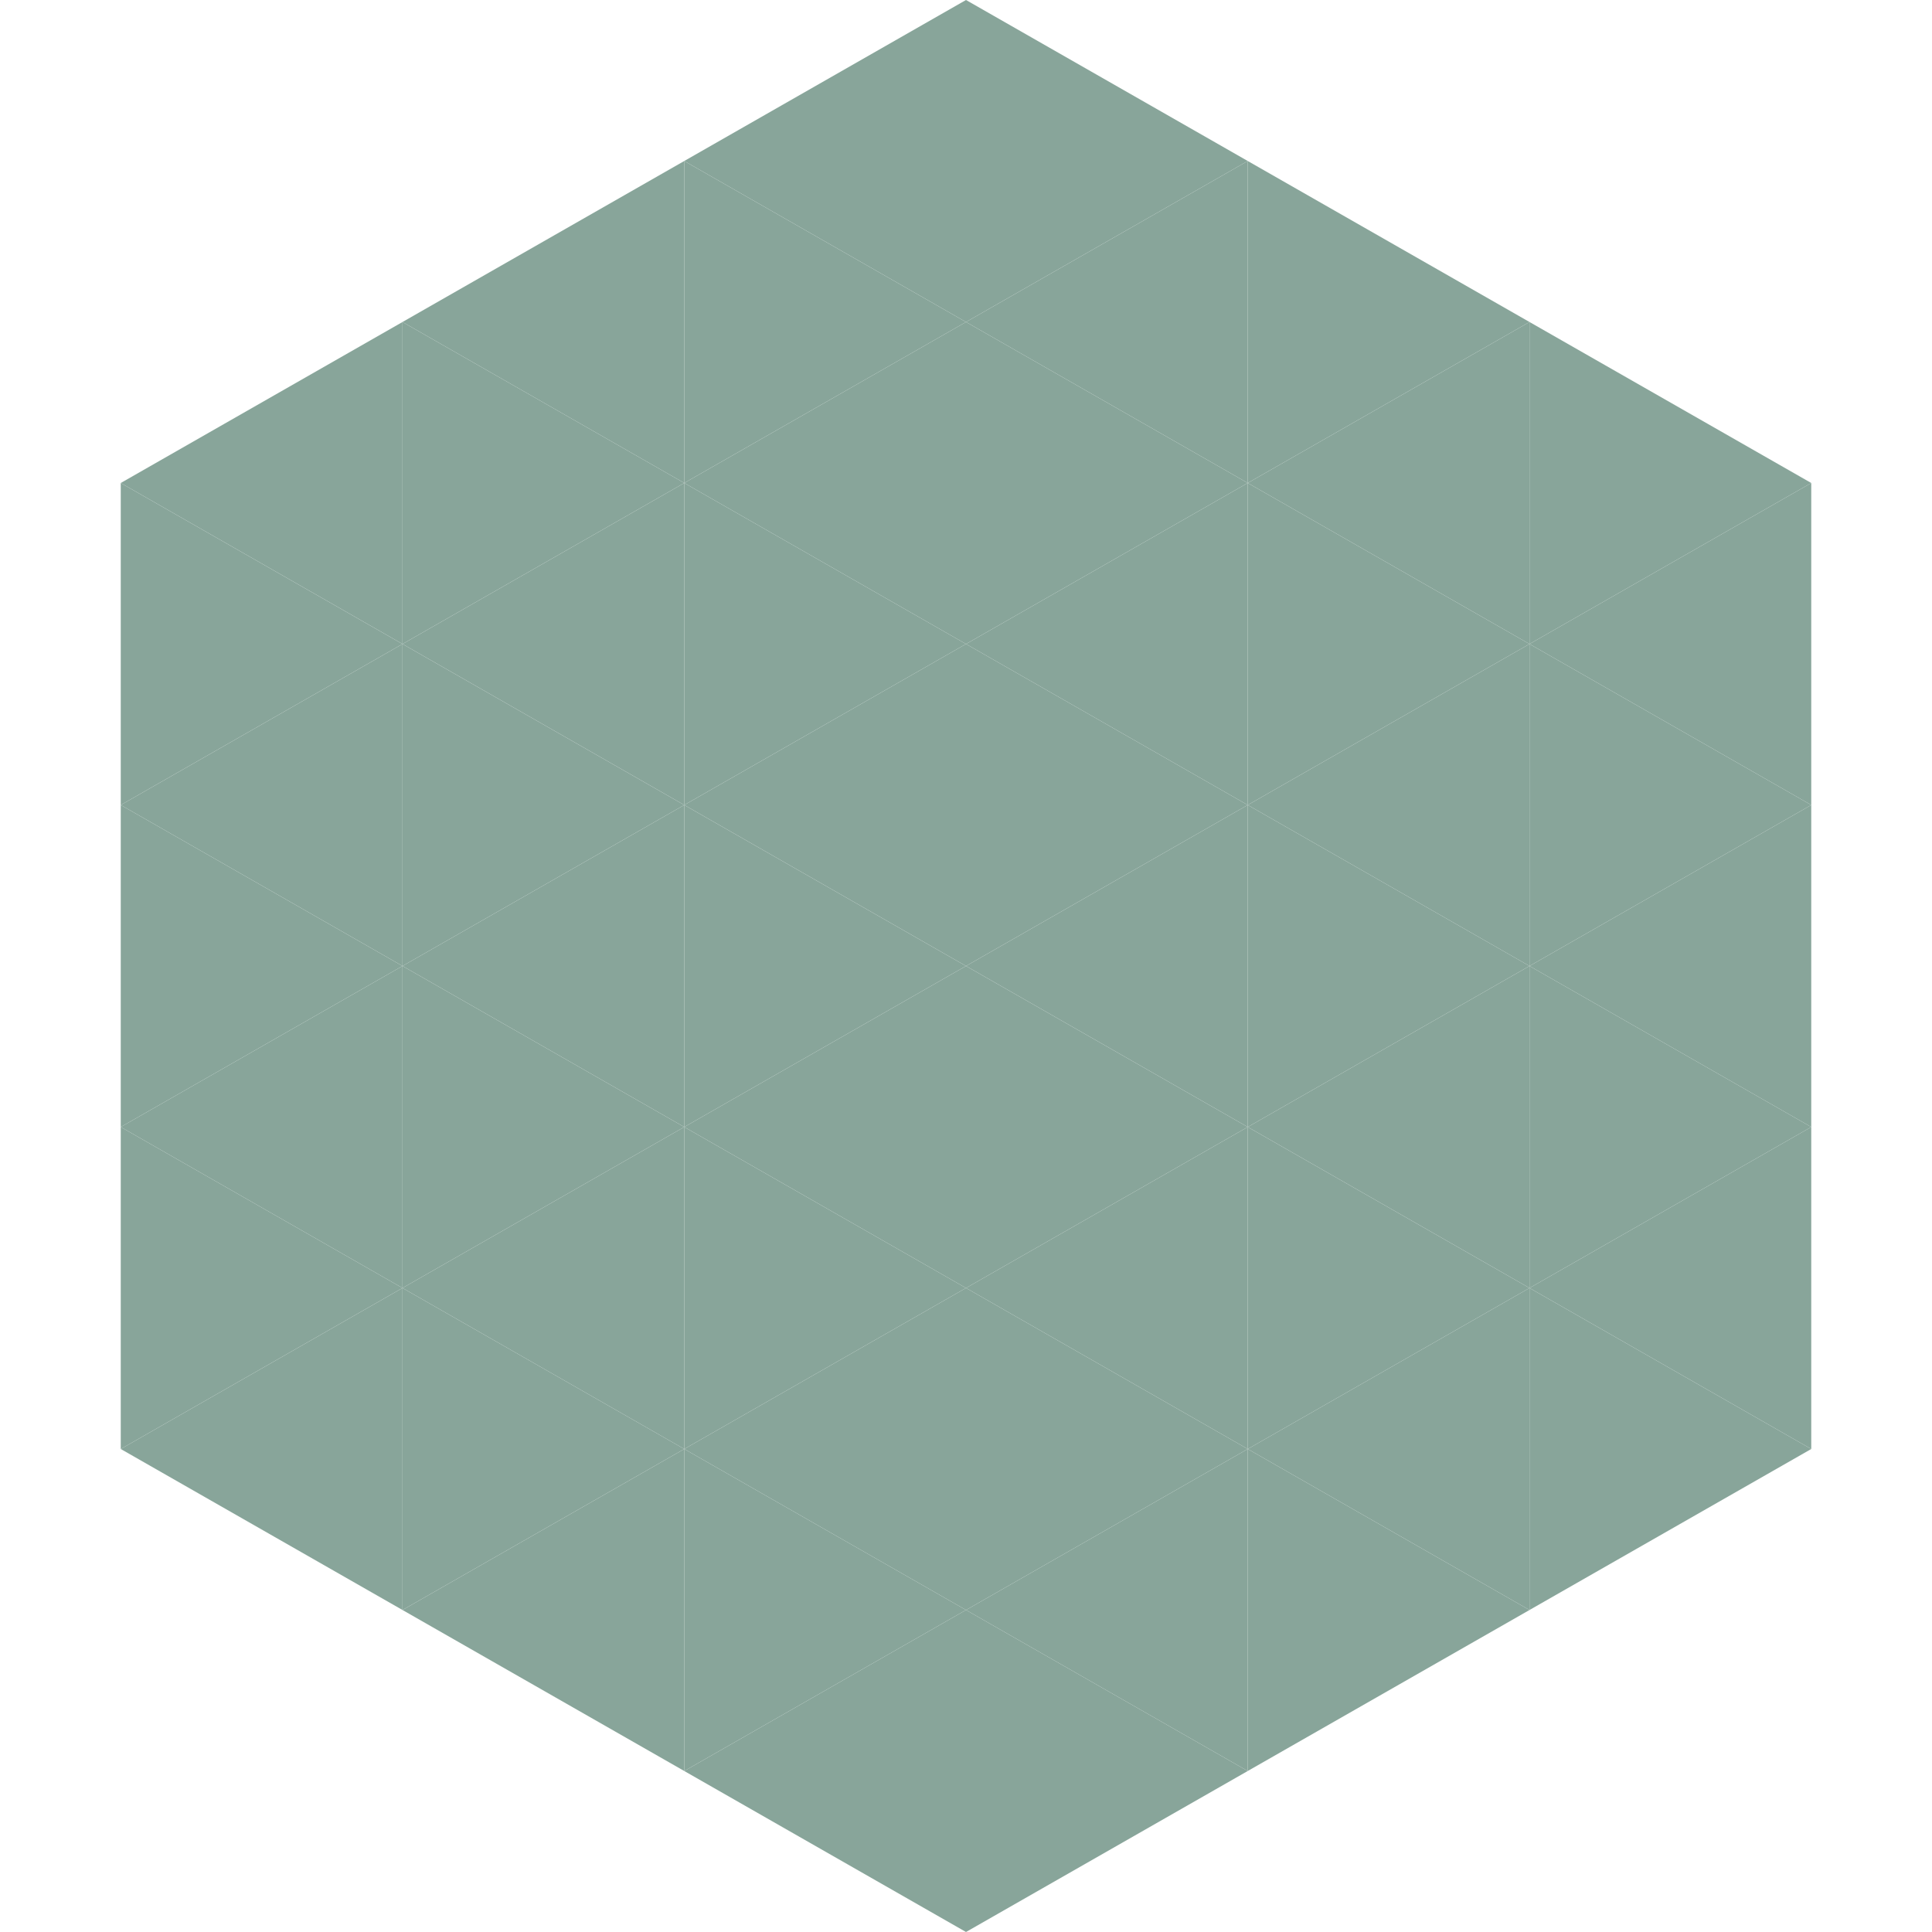 <?xml version="1.0"?>
<!-- Generated by SVGo -->
<svg width="240" height="240"
     xmlns="http://www.w3.org/2000/svg"
     xmlns:xlink="http://www.w3.org/1999/xlink">
<polygon points="50,40 15,60 50,80" style="fill:rgb(136,165,154)" />
<polygon points="190,40 225,60 190,80" style="fill:rgb(136,165,154)" />
<polygon points="15,60 50,80 15,100" style="fill:rgb(136,165,154)" />
<polygon points="225,60 190,80 225,100" style="fill:rgb(136,165,154)" />
<polygon points="50,80 15,100 50,120" style="fill:rgb(136,165,154)" />
<polygon points="190,80 225,100 190,120" style="fill:rgb(136,165,154)" />
<polygon points="15,100 50,120 15,140" style="fill:rgb(136,165,154)" />
<polygon points="225,100 190,120 225,140" style="fill:rgb(136,165,154)" />
<polygon points="50,120 15,140 50,160" style="fill:rgb(136,165,154)" />
<polygon points="190,120 225,140 190,160" style="fill:rgb(136,165,154)" />
<polygon points="15,140 50,160 15,180" style="fill:rgb(136,165,154)" />
<polygon points="225,140 190,160 225,180" style="fill:rgb(136,165,154)" />
<polygon points="50,160 15,180 50,200" style="fill:rgb(136,165,154)" />
<polygon points="190,160 225,180 190,200" style="fill:rgb(136,165,154)" />
<polygon points="15,180 50,200 15,220" style="fill:rgb(255,255,255); fill-opacity:0" />
<polygon points="225,180 190,200 225,220" style="fill:rgb(255,255,255); fill-opacity:0" />
<polygon points="50,0 85,20 50,40" style="fill:rgb(255,255,255); fill-opacity:0" />
<polygon points="190,0 155,20 190,40" style="fill:rgb(255,255,255); fill-opacity:0" />
<polygon points="85,20 50,40 85,60" style="fill:rgb(136,165,154)" />
<polygon points="155,20 190,40 155,60" style="fill:rgb(136,165,154)" />
<polygon points="50,40 85,60 50,80" style="fill:rgb(136,165,154)" />
<polygon points="190,40 155,60 190,80" style="fill:rgb(136,165,154)" />
<polygon points="85,60 50,80 85,100" style="fill:rgb(136,165,154)" />
<polygon points="155,60 190,80 155,100" style="fill:rgb(136,165,154)" />
<polygon points="50,80 85,100 50,120" style="fill:rgb(136,165,154)" />
<polygon points="190,80 155,100 190,120" style="fill:rgb(136,165,154)" />
<polygon points="85,100 50,120 85,140" style="fill:rgb(136,165,154)" />
<polygon points="155,100 190,120 155,140" style="fill:rgb(136,165,154)" />
<polygon points="50,120 85,140 50,160" style="fill:rgb(136,165,154)" />
<polygon points="190,120 155,140 190,160" style="fill:rgb(136,165,154)" />
<polygon points="85,140 50,160 85,180" style="fill:rgb(136,165,154)" />
<polygon points="155,140 190,160 155,180" style="fill:rgb(136,165,154)" />
<polygon points="50,160 85,180 50,200" style="fill:rgb(136,165,154)" />
<polygon points="190,160 155,180 190,200" style="fill:rgb(136,165,154)" />
<polygon points="85,180 50,200 85,220" style="fill:rgb(136,165,154)" />
<polygon points="155,180 190,200 155,220" style="fill:rgb(136,165,154)" />
<polygon points="120,0 85,20 120,40" style="fill:rgb(136,165,154)" />
<polygon points="120,0 155,20 120,40" style="fill:rgb(136,165,154)" />
<polygon points="85,20 120,40 85,60" style="fill:rgb(136,165,154)" />
<polygon points="155,20 120,40 155,60" style="fill:rgb(136,165,154)" />
<polygon points="120,40 85,60 120,80" style="fill:rgb(136,165,154)" />
<polygon points="120,40 155,60 120,80" style="fill:rgb(136,165,154)" />
<polygon points="85,60 120,80 85,100" style="fill:rgb(136,165,154)" />
<polygon points="155,60 120,80 155,100" style="fill:rgb(136,165,154)" />
<polygon points="120,80 85,100 120,120" style="fill:rgb(136,165,154)" />
<polygon points="120,80 155,100 120,120" style="fill:rgb(136,165,154)" />
<polygon points="85,100 120,120 85,140" style="fill:rgb(136,165,154)" />
<polygon points="155,100 120,120 155,140" style="fill:rgb(136,165,154)" />
<polygon points="120,120 85,140 120,160" style="fill:rgb(136,165,154)" />
<polygon points="120,120 155,140 120,160" style="fill:rgb(136,165,154)" />
<polygon points="85,140 120,160 85,180" style="fill:rgb(136,165,154)" />
<polygon points="155,140 120,160 155,180" style="fill:rgb(136,165,154)" />
<polygon points="120,160 85,180 120,200" style="fill:rgb(136,165,154)" />
<polygon points="120,160 155,180 120,200" style="fill:rgb(136,165,154)" />
<polygon points="85,180 120,200 85,220" style="fill:rgb(136,165,154)" />
<polygon points="155,180 120,200 155,220" style="fill:rgb(136,165,154)" />
<polygon points="120,200 85,220 120,240" style="fill:rgb(136,165,154)" />
<polygon points="120,200 155,220 120,240" style="fill:rgb(136,165,154)" />
<polygon points="85,220 120,240 85,260" style="fill:rgb(255,255,255); fill-opacity:0" />
<polygon points="155,220 120,240 155,260" style="fill:rgb(255,255,255); fill-opacity:0" />
</svg>
